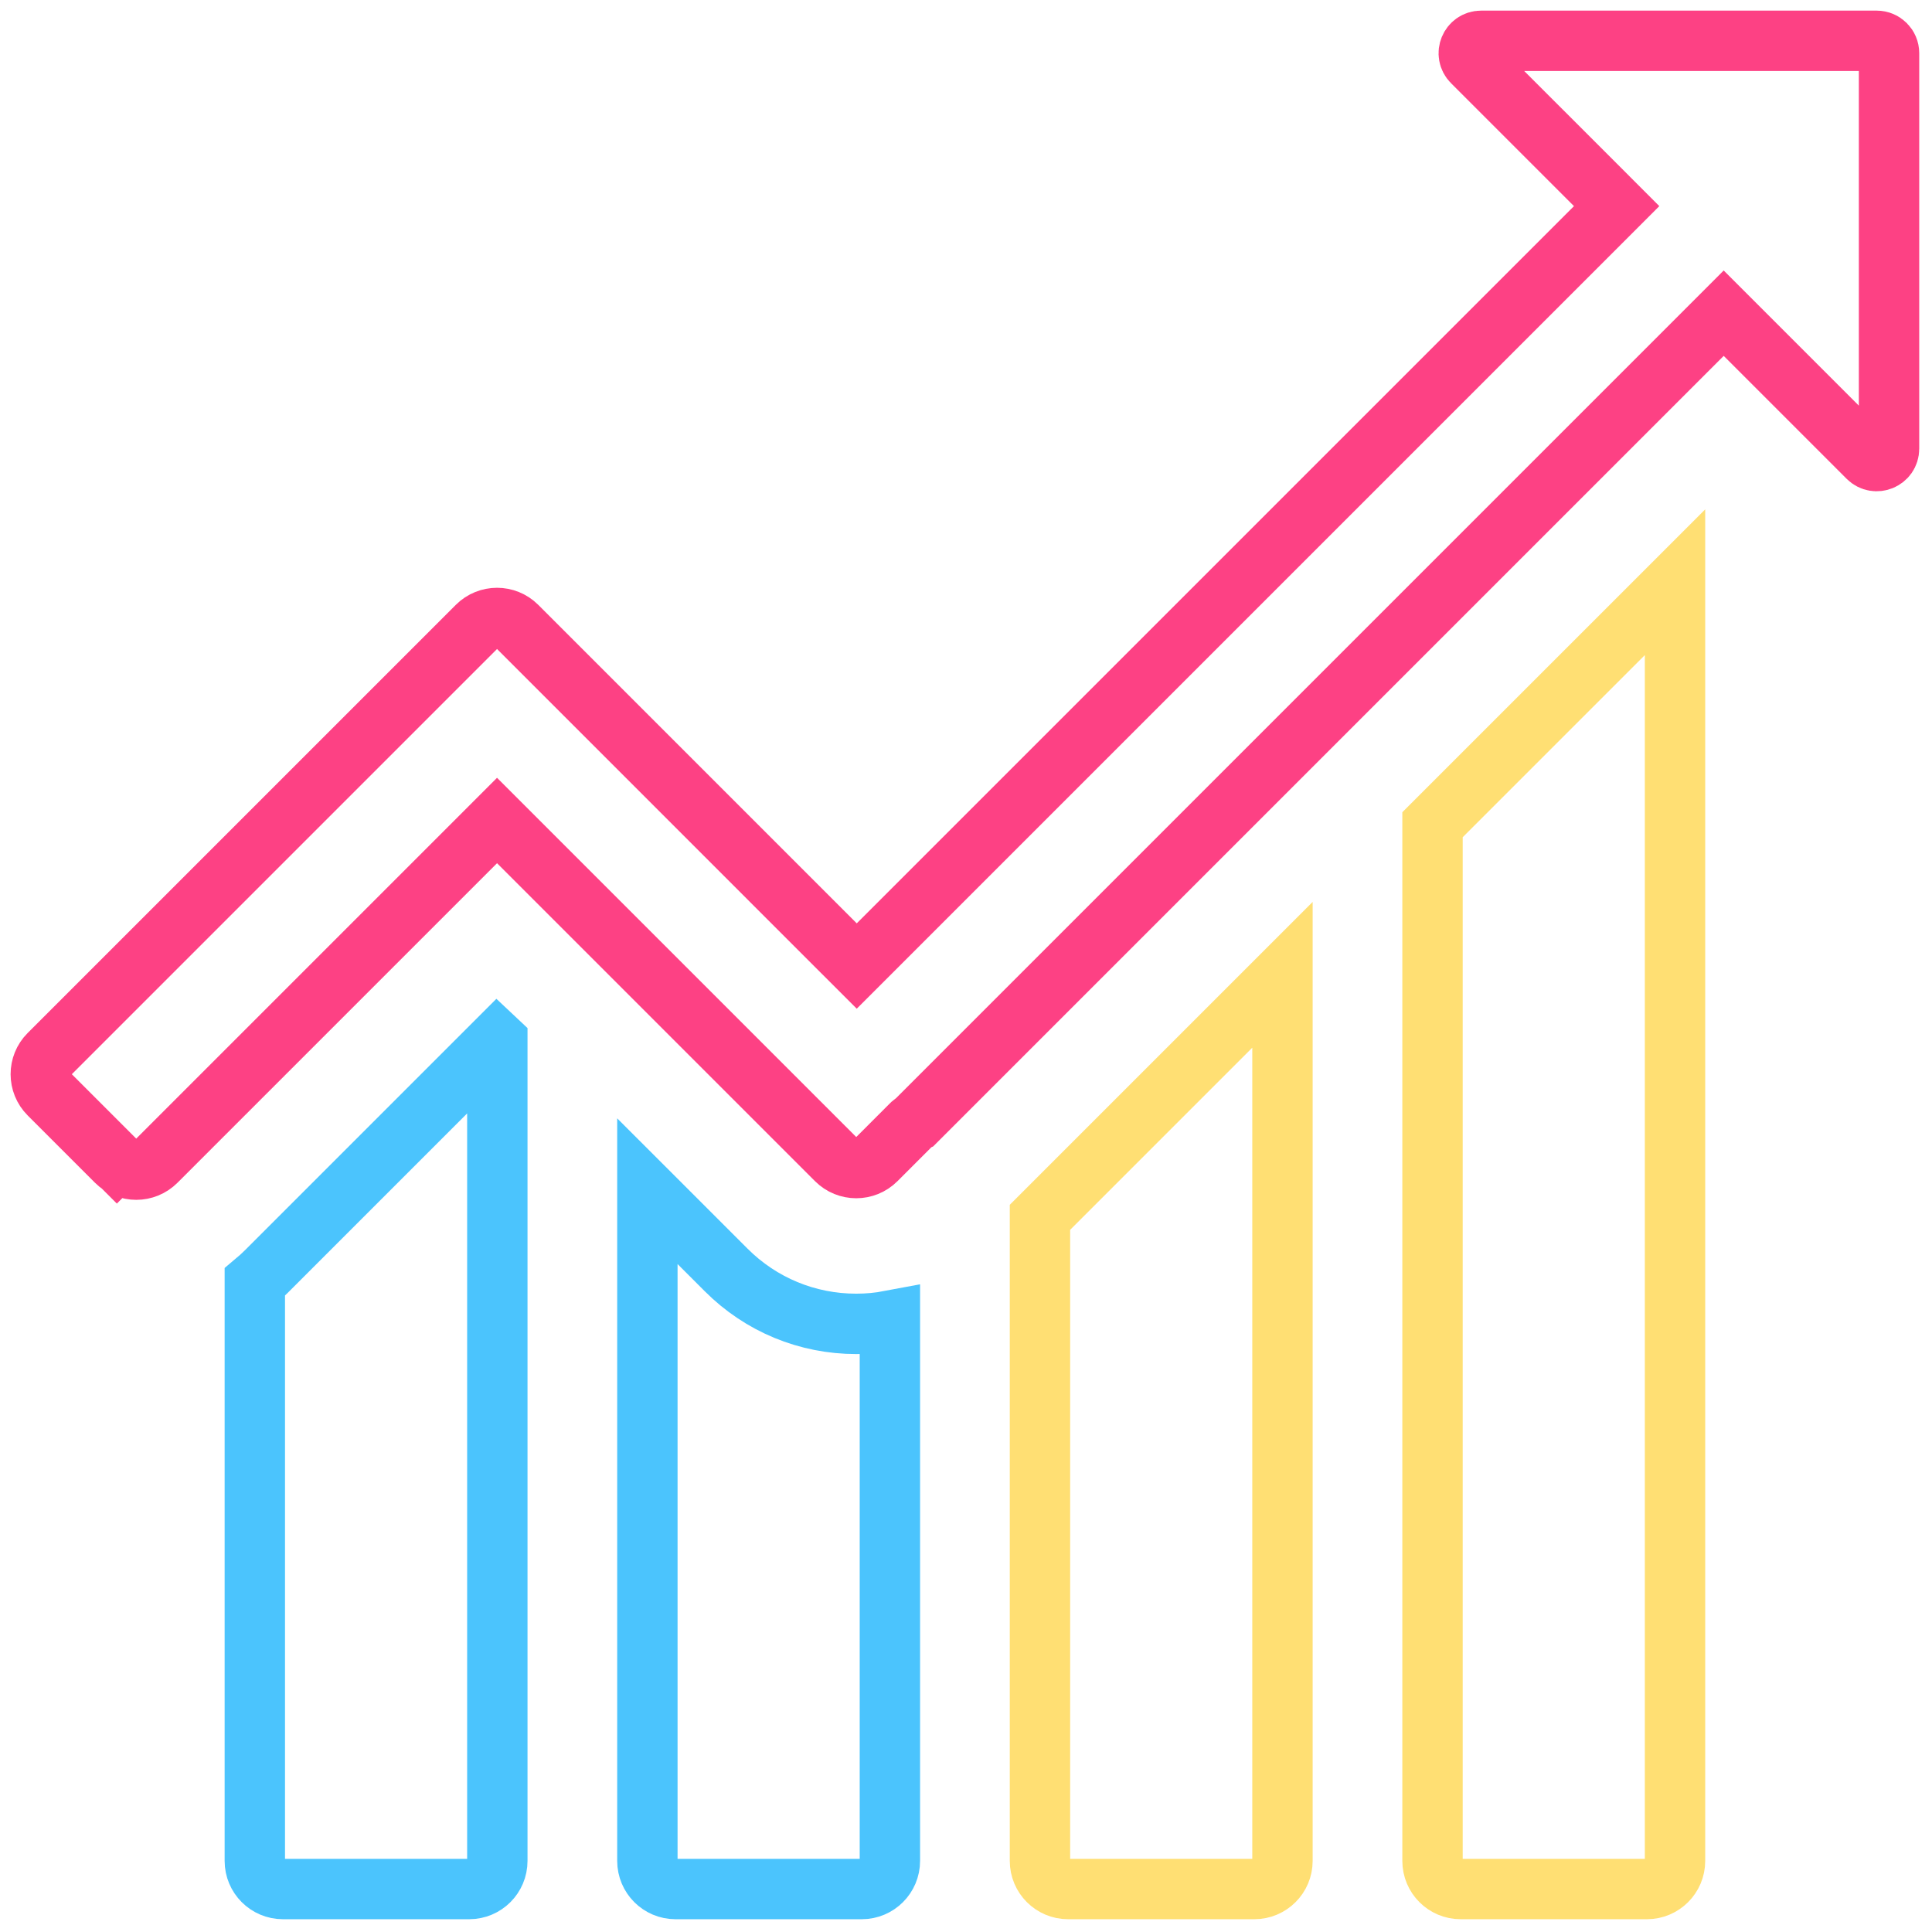 <svg width="96" height="96" viewBox="0 0 96 96" fill="none" xmlns="http://www.w3.org/2000/svg">
<g clip-path="url(#clip0_827_2007)">
<path d="M79.27 11.303L80.33 10.242L79.27 9.181L73.163 3.075C72.776 2.688 73.05 2.028 73.597 2.028H93.251C93.59 2.028 93.865 2.302 93.865 2.641V22.296C93.865 22.843 93.205 23.116 92.818 22.73L86.711 16.623L85.65 15.562L84.59 16.623L45.511 55.702C45.509 55.703 45.507 55.705 45.505 55.707C45.494 55.715 45.483 55.724 45.463 55.739L45.453 55.746C45.431 55.763 45.398 55.789 45.362 55.817L45.296 55.87L45.235 55.93L43.535 57.631C42.989 58.177 42.104 58.177 41.558 57.631L25.758 41.831L24.697 40.77L23.637 41.831L7.758 57.71C7.212 58.256 6.327 58.256 5.781 57.71L4.746 58.745L5.781 57.71L2.436 54.365C1.891 53.819 1.89 52.934 2.436 52.389C2.436 52.389 2.436 52.389 2.436 52.389L23.709 31.116L23.709 31.116C24.256 30.57 25.14 30.57 25.686 31.116L29.031 34.461L41.51 46.941L42.571 48.001L43.632 46.941L79.27 11.303Z" stroke="#FD4184" stroke-width="3"/>
<path d="M71.181 92.467V40.98L83.231 28.931V92.467C83.231 93.239 82.605 93.865 81.833 93.865H72.579C71.806 93.865 71.181 93.239 71.181 92.467Z" stroke="#FFDF73" stroke-width="3"/>
<path d="M51.675 92.467V60.488L63.725 48.438V92.467C63.725 93.239 63.099 93.865 62.327 93.865H53.073C52.3 93.865 51.675 93.239 51.675 92.467Z" stroke="#FFDF73" stroke-width="3"/>
<path d="M36.084 63.105C36.084 63.105 36.084 63.105 36.084 63.105C37.809 64.83 40.108 65.782 42.547 65.782C43.114 65.782 43.673 65.73 44.218 65.627V92.467C44.218 93.239 43.592 93.865 42.82 93.865H33.566C32.794 93.865 32.168 93.239 32.168 92.467V59.19L36.084 63.105Z" stroke="#4BC4FD" stroke-width="3"/>
<path d="M13.233 63.183L24.697 51.719L24.712 51.733V92.467C24.712 93.24 24.086 93.865 23.314 93.865H14.06C13.288 93.865 12.662 93.24 12.662 92.467V63.705C12.857 63.542 13.048 63.368 13.233 63.183Z" stroke="#4BC4FD" stroke-width="3"/>
</g>
<defs>
<clipPath id="clip0_827_2007">
<rect width="96" height="96" fill="white"/>
</clipPath>
</defs>
</svg>
